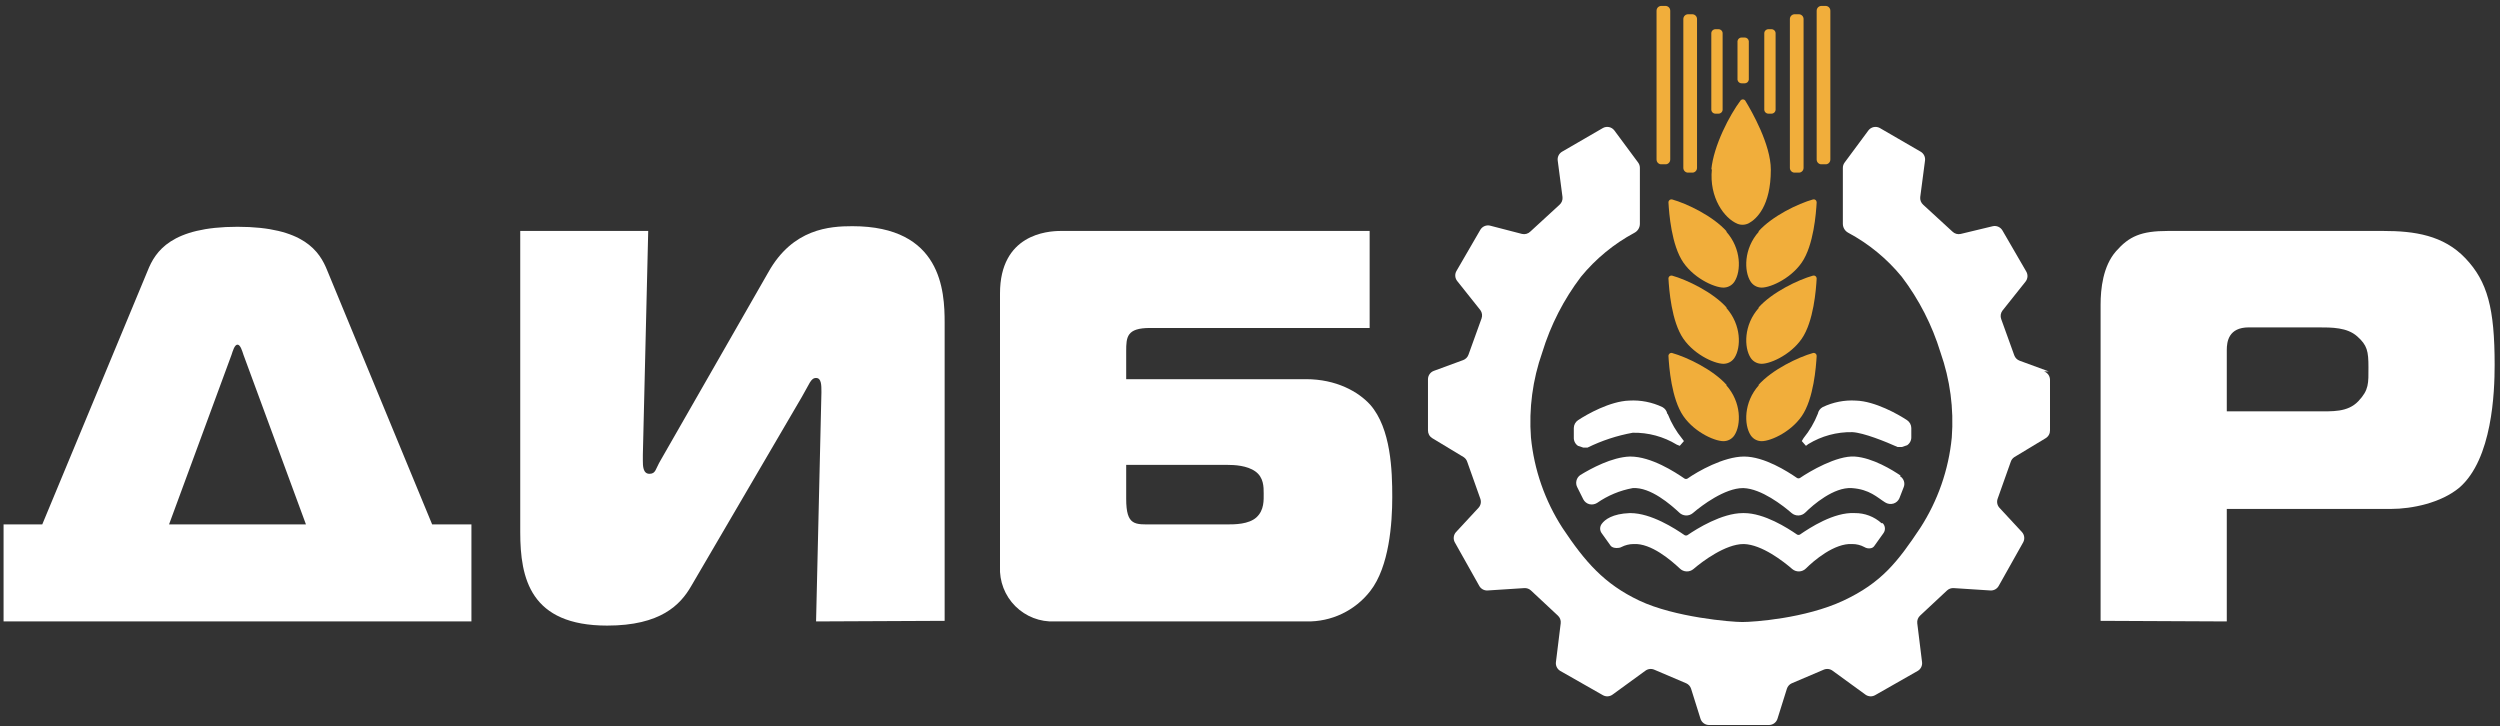 <svg width="420" height="122" viewBox="0 0 420 122" fill="none" xmlns="http://www.w3.org/2000/svg">
<rect x="0" y="0" width="420" height="122" fill="#333333" stroke="none"/>
<path d="M344.2 62.4L339.3 60.6C339.093 60.525 338.905 60.406 338.75 60.25C338.594 60.095 338.475 59.907 338.4 59.7L336.2 53.6C336.116 53.368 336.09 53.119 336.125 52.875C336.16 52.631 336.254 52.399 336.4 52.2L340.3 47.3C340.487 47.06 340.597 46.769 340.615 46.465C340.632 46.162 340.558 45.86 340.4 45.6L336.4 38.7C336.24 38.431 335.999 38.219 335.712 38.093C335.425 37.968 335.106 37.935 334.8 38L329.4 39.3C329.152 39.358 328.893 39.351 328.648 39.281C328.403 39.211 328.18 39.08 328 38.9L323.1 34.4C322.918 34.24 322.777 34.038 322.69 33.812C322.603 33.585 322.572 33.341 322.6 33.1L323.4 27C323.443 26.709 323.4 26.411 323.276 26.145C323.151 25.878 322.951 25.654 322.7 25.5L315.8 21.5C315.487 21.331 315.125 21.278 314.777 21.351C314.429 21.424 314.118 21.619 313.9 21.9L309.9 27.3C309.705 27.56 309.6 27.875 309.6 28.2V37.6C309.6 37.908 309.684 38.21 309.842 38.475C310.001 38.739 310.228 38.955 310.5 39.1C313.956 40.953 317.014 43.467 319.5 46.5C322.398 50.318 324.598 54.617 326 59.2C327.617 63.784 328.264 68.653 327.9 73.5C327.372 78.917 325.554 84.129 322.6 88.7C318.8 94.4 316.1 97.9 309.7 100.9C303.3 103.9 294.6 104.5 292.7 104.5C290.8 104.5 281.3 103.7 275.4 100.9C269.5 98.1 266.3 94.4 262.5 88.7C259.546 84.129 257.728 78.917 257.2 73.5C256.836 68.653 257.483 63.784 259.1 59.2C260.502 54.617 262.702 50.318 265.6 46.5C268.086 43.467 271.144 40.953 274.6 39.1C274.872 38.955 275.099 38.739 275.258 38.475C275.416 38.21 275.5 37.908 275.5 37.6V28.2C275.5 27.875 275.395 27.56 275.2 27.3L271.2 21.9C270.982 21.619 270.671 21.424 270.323 21.351C269.975 21.278 269.613 21.331 269.3 21.5L262.4 25.5C262.149 25.654 261.949 25.878 261.824 26.145C261.7 26.411 261.657 26.709 261.7 27L262.5 33.1C262.528 33.341 262.497 33.585 262.41 33.812C262.323 34.038 262.182 34.24 262 34.4L257.1 38.9C256.92 39.08 256.697 39.211 256.452 39.281C256.207 39.351 255.948 39.358 255.7 39.3L250.3 37.9C249.994 37.835 249.675 37.867 249.388 37.993C249.101 38.119 248.86 38.331 248.7 38.6L244.7 45.5C244.542 45.76 244.467 46.062 244.485 46.365C244.503 46.669 244.613 46.96 244.8 47.2L248.7 52.1C248.846 52.299 248.94 52.531 248.975 52.775C249.01 53.019 248.984 53.268 248.9 53.5L246.7 59.6C246.625 59.807 246.506 59.995 246.35 60.15C246.195 60.306 246.007 60.425 245.8 60.5L240.9 62.3C240.61 62.403 240.358 62.592 240.179 62.842C240 63.093 239.903 63.392 239.9 63.7V72.3C239.895 72.559 239.956 72.814 240.079 73.042C240.202 73.27 240.381 73.462 240.6 73.6L245.9 76.8C246.186 76.99 246.397 77.272 246.5 77.6L248.7 83.8C248.789 84.054 248.808 84.327 248.756 84.591C248.703 84.855 248.58 85.1 248.4 85.3L244.6 89.4C244.397 89.629 244.269 89.915 244.234 90.219C244.198 90.522 244.256 90.83 244.4 91.1L248.5 98.4C248.633 98.653 248.835 98.862 249.083 99.004C249.331 99.146 249.615 99.214 249.9 99.2L256.1 98.8C256.301 98.79 256.502 98.82 256.691 98.888C256.88 98.957 257.053 99.063 257.2 99.2L261.7 103.4C261.882 103.56 262.023 103.762 262.11 103.988C262.197 104.215 262.228 104.459 262.2 104.7L261.4 111.2C261.357 111.491 261.4 111.788 261.524 112.055C261.649 112.322 261.849 112.546 262.1 112.7L269.3 116.8C269.549 116.936 269.831 116.999 270.114 116.982C270.398 116.964 270.67 116.866 270.9 116.7L276.4 112.7C276.61 112.537 276.859 112.432 277.123 112.397C277.386 112.362 277.655 112.397 277.9 112.5L283.3 114.8C283.488 114.887 283.657 115.011 283.794 115.166C283.932 115.321 284.036 115.503 284.1 115.7L285.7 120.8C285.803 121.09 285.992 121.342 286.242 121.521C286.493 121.699 286.792 121.797 287.1 121.8H297.2C297.508 121.797 297.807 121.699 298.058 121.521C298.308 121.342 298.497 121.09 298.6 120.8L300.2 115.7C300.264 115.503 300.368 115.321 300.506 115.166C300.643 115.011 300.812 114.887 301 114.8L306.4 112.5C306.645 112.397 306.913 112.362 307.177 112.397C307.441 112.432 307.69 112.537 307.9 112.7L313.4 116.7C313.63 116.866 313.902 116.964 314.186 116.982C314.469 116.999 314.751 116.936 315 116.8L322.2 112.7C322.451 112.546 322.651 112.322 322.776 112.055C322.9 111.788 322.943 111.491 322.9 111.2L322.1 104.7C322.072 104.459 322.103 104.215 322.19 103.988C322.277 103.762 322.418 103.56 322.6 103.4L327.1 99.2C327.247 99.063 327.42 98.957 327.609 98.888C327.798 98.82 327.999 98.79 328.2 98.8L334.4 99.2C334.685 99.214 334.969 99.146 335.217 99.004C335.465 98.862 335.667 98.653 335.8 98.4L339.9 91.1C340.044 90.83 340.102 90.522 340.066 90.219C340.031 89.915 339.903 89.629 339.7 89.4L335.9 85.3C335.72 85.1 335.597 84.855 335.544 84.591C335.492 84.327 335.511 84.054 335.6 83.8L337.8 77.6C337.903 77.272 338.114 76.99 338.4 76.8L343.7 73.6C343.919 73.462 344.098 73.27 344.221 73.042C344.344 72.814 344.405 72.559 344.4 72.3V63.8C344.397 63.492 344.3 63.193 344.121 62.942C343.942 62.692 343.69 62.502 343.4 62.4" fill="white"/>
<path d="M287.5 28.5C287.9 24.4 290.6 19.3 292.4 16.9C292.447 16.838 292.507 16.787 292.576 16.753C292.646 16.718 292.722 16.7 292.8 16.7C292.878 16.7 292.954 16.718 293.024 16.753C293.093 16.787 293.153 16.838 293.2 16.9C294.3 18.7 297.5 24.3 297.5 28.5C297.5 34.6 295.1 36.8 293.8 37.5C293.509 37.651 293.189 37.738 292.861 37.755C292.533 37.773 292.205 37.72 291.9 37.6C289.7 36.7 287.1 33.2 287.6 28.4" fill="#F1AE3B"/>
<path d="M295.4 38.9C297.7 36.3 302.1 34.2 304.6 33.5C304.673 33.485 304.749 33.487 304.822 33.505C304.895 33.523 304.963 33.558 305.02 33.606C305.078 33.654 305.124 33.714 305.155 33.782C305.186 33.85 305.201 33.925 305.2 34C305.1 35.8 304.7 41.2 302.7 44.1C300.7 47 297 48.5 295.7 48.3C295.376 48.262 295.064 48.153 294.787 47.98C294.511 47.807 294.276 47.575 294.1 47.3C293 45.6 292.9 41.8 295.5 38.9" fill="#F1AE3B"/>
<path d="M290.1 38.9C287.8 36.3 283.4 34.2 280.9 33.5C280.826 33.485 280.751 33.487 280.678 33.505C280.605 33.523 280.537 33.558 280.48 33.606C280.422 33.654 280.376 33.714 280.345 33.782C280.314 33.85 280.298 33.925 280.3 34C280.4 35.8 280.8 41.2 282.8 44.1C284.8 47 288.5 48.5 289.8 48.3C290.124 48.262 290.436 48.153 290.713 47.98C290.989 47.807 291.224 47.575 291.4 47.3C292.5 45.6 292.6 41.8 290 38.9" fill="#F1AE3B"/>
<path d="M295.4 51.7C297.7 49.1 302.1 47 304.6 46.3C304.673 46.285 304.749 46.287 304.822 46.305C304.895 46.324 304.963 46.358 305.02 46.406C305.078 46.454 305.124 46.514 305.155 46.583C305.186 46.651 305.201 46.725 305.2 46.8C305.1 48.6 304.7 54 302.7 56.9C300.7 59.8 297 61.3 295.7 61.1C295.376 61.063 295.064 60.953 294.787 60.78C294.511 60.607 294.276 60.375 294.1 60.1C293 58.4 292.9 54.6 295.5 51.7" fill="#F1AE3B"/>
<path d="M290.1 51.7C287.8 49.1 283.4 47 280.9 46.3C280.826 46.285 280.751 46.287 280.678 46.305C280.605 46.324 280.537 46.358 280.48 46.406C280.422 46.454 280.376 46.514 280.345 46.583C280.314 46.651 280.298 46.725 280.3 46.8C280.4 48.6 280.8 54 282.8 56.9C284.8 59.8 288.5 61.3 289.8 61.1C290.124 61.063 290.436 60.953 290.713 60.78C290.989 60.607 291.224 60.375 291.4 60.1C292.5 58.4 292.6 54.6 290 51.7" fill="#F1AE3B"/>
<path d="M295.4 64.7C297.7 62.1 302.1 60 304.6 59.3C304.673 59.285 304.749 59.287 304.822 59.305C304.895 59.324 304.963 59.358 305.02 59.406C305.078 59.454 305.124 59.514 305.155 59.583C305.186 59.651 305.201 59.725 305.2 59.8C305.1 61.6 304.7 67 302.7 69.9C300.7 72.8 297 74.3 295.7 74.1C295.376 74.063 295.064 73.953 294.787 73.78C294.511 73.607 294.276 73.375 294.1 73.1C293 71.4 292.9 67.6 295.5 64.7" fill="#F1AE3B"/>
<path d="M290.1 64.7C287.8 62.1 283.4 60 280.9 59.3C280.826 59.285 280.751 59.287 280.678 59.305C280.605 59.324 280.537 59.358 280.48 59.406C280.422 59.454 280.376 59.514 280.345 59.583C280.314 59.651 280.298 59.725 280.3 59.8C280.4 61.6 280.8 67 282.8 69.9C284.8 72.8 288.5 74.3 289.8 74.1C290.124 74.063 290.436 73.953 290.713 73.78C290.989 73.607 291.224 73.375 291.4 73.1C292.5 71.4 292.6 67.6 290 64.7" fill="#F1AE3B"/>
<path d="M319.3 79.9C318 79 314.6 76.9 311.6 76.7C308.6 76.5 304 79.2 302.4 80.3C302.324 80.344 302.238 80.367 302.15 80.367C302.062 80.367 301.976 80.344 301.9 80.3C300.3 79.2 296.4 76.7 293 76.7C289.6 76.7 285.2 79.2 283.5 80.4C283.424 80.444 283.338 80.467 283.25 80.467C283.162 80.467 283.076 80.444 283 80.4C281.4 79.3 277.4 76.7 273.9 76.7H273.8C270.8 76.8 267.3 78.7 265.5 79.8C265.17 80.024 264.935 80.364 264.842 80.753C264.75 81.142 264.806 81.551 265 81.9L266 83.9C266.103 84.095 266.244 84.267 266.416 84.404C266.589 84.542 266.787 84.643 267 84.7C267.219 84.755 267.447 84.765 267.67 84.731C267.893 84.697 268.107 84.618 268.3 84.5C270.098 83.246 272.144 82.394 274.3 82C277.3 81.8 280.7 84.8 282.1 86.1C282.401 86.402 282.804 86.58 283.23 86.599C283.656 86.617 284.074 86.475 284.4 86.2C285.9 84.9 289.8 82 292.8 82H292.9C295.9 82.1 299.5 84.9 301 86.2C301.326 86.475 301.743 86.617 302.169 86.599C302.595 86.58 302.999 86.402 303.3 86.1C304.6 84.8 308.1 81.8 311.1 82C314.1 82.2 315.4 83.6 316.7 84.4C316.905 84.532 317.137 84.618 317.378 84.653C317.62 84.687 317.866 84.669 318.1 84.6C318.322 84.532 318.526 84.416 318.699 84.26C318.872 84.105 319.009 83.914 319.1 83.7L319.8 81.9C319.95 81.565 319.972 81.186 319.861 80.836C319.75 80.486 319.515 80.188 319.2 80" fill="white"/>
<path d="M280.1 69.5C280.056 69.269 279.961 69.051 279.823 68.861C279.684 68.671 279.506 68.513 279.3 68.4C277.557 67.565 275.63 67.186 273.7 67.3C270.5 67.4 266.6 69.6 265.1 70.6C264.887 70.745 264.713 70.938 264.591 71.165C264.469 71.391 264.404 71.643 264.4 71.9V73.5C264.387 73.774 264.445 74.046 264.567 74.292C264.69 74.537 264.873 74.746 265.1 74.9L266 75.2H266.7C269.105 74.017 271.663 73.176 274.3 72.7C276.907 72.649 279.474 73.343 281.7 74.7L282.2 74.9L282.9 74.1L282.6 73.7C281.594 72.465 280.785 71.082 280.2 69.6" fill="white"/>
<path d="M320.4 70.6C318.9 69.6 315 67.4 311.8 67.3C309.87 67.181 307.942 67.56 306.2 68.4C305.994 68.513 305.816 68.671 305.677 68.861C305.539 69.051 305.444 69.269 305.4 69.5C304.815 70.982 304.006 72.365 303 73.6L302.7 74.1L303.4 74.9L303.8 74.6C306.026 73.243 308.593 72.549 311.2 72.6C313.1 72.7 316.8 74.2 318.8 75.1H319.5L320.4 74.8C320.627 74.646 320.81 74.437 320.933 74.192C321.055 73.946 321.113 73.674 321.1 73.4V71.9C321.096 71.643 321.031 71.391 320.909 71.165C320.787 70.938 320.612 70.745 320.4 70.6Z" fill="white"/>
<path d="M316.1 87.9C314.867 86.787 313.26 86.18 311.6 86.2C308.1 86 304 88.7 302.4 89.8C302.324 89.844 302.238 89.867 302.15 89.867C302.062 89.867 301.976 89.844 301.9 89.8C300.3 88.7 296.4 86.2 293 86.2H292.8C289.3 86.2 285.1 88.8 283.5 89.9C283.424 89.944 283.338 89.967 283.25 89.967C283.162 89.967 283.076 89.944 283 89.9C281.4 88.8 277.4 86.2 273.9 86.2H273.8C270.9 86.3 269.6 87.3 269.1 88C268.922 88.228 268.825 88.51 268.825 88.8C268.825 89.09 268.922 89.371 269.1 89.6L270.6 91.7C271 92.2 272.1 92.1 272.4 91.9C273.019 91.581 273.704 91.41 274.4 91.4C277.4 91.2 280.8 94.2 282.2 95.5C282.501 95.802 282.905 95.98 283.331 95.999C283.757 96.017 284.174 95.875 284.5 95.6C286 94.3 289.9 91.4 292.9 91.4H293C296 91.5 299.6 94.3 301.1 95.6C301.426 95.875 301.844 96.017 302.27 95.999C302.696 95.98 303.099 95.802 303.4 95.5C304.7 94.2 308.2 91.2 311.2 91.4C311.898 91.398 312.585 91.57 313.2 91.9C313.527 92.106 313.921 92.178 314.3 92.1C314.422 92.078 314.539 92.031 314.642 91.963C314.745 91.894 314.833 91.804 314.9 91.7L316.4 89.6C316.591 89.352 316.686 89.044 316.667 88.731C316.649 88.419 316.518 88.124 316.3 87.9" fill="white"/>
<path d="M279.7 1H279.2C279.087 0.986 278.972 0.996 278.863 1.03C278.754 1.063 278.654 1.12 278.568 1.196C278.483 1.271 278.415 1.365 278.369 1.469C278.323 1.573 278.299 1.686 278.3 1.8V26.8C278.299 26.914 278.323 27.027 278.369 27.131C278.415 27.235 278.483 27.328 278.568 27.404C278.654 27.48 278.754 27.537 278.863 27.57C278.972 27.604 279.087 27.614 279.2 27.6H279.7C279.813 27.614 279.928 27.604 280.037 27.57C280.146 27.537 280.246 27.48 280.331 27.404C280.417 27.328 280.485 27.235 280.531 27.131C280.577 27.027 280.601 26.914 280.6 26.8V1.8C280.601 1.686 280.577 1.573 280.531 1.469C280.485 1.365 280.417 1.271 280.331 1.196C280.246 1.12 280.146 1.063 280.037 1.03C279.928 0.996 279.813 0.986 279.7 1Z" fill="#F1AE3B"/>
<path d="M284.2 2.4H283.7C283.587 2.386 283.472 2.396 283.363 2.429C283.254 2.463 283.154 2.52 283.068 2.596C282.983 2.671 282.915 2.764 282.869 2.869C282.823 2.973 282.799 3.086 282.8 3.2V28.2C282.799 28.314 282.823 28.427 282.869 28.531C282.915 28.635 282.983 28.728 283.068 28.804C283.154 28.88 283.254 28.936 283.363 28.97C283.472 29.004 283.587 29.014 283.7 29H284.2C284.313 29.014 284.428 29.004 284.537 28.97C284.646 28.936 284.746 28.88 284.831 28.804C284.917 28.728 284.985 28.635 285.031 28.531C285.077 28.427 285.101 28.314 285.1 28.2V3.2C285.101 3.086 285.077 2.973 285.031 2.869C284.985 2.764 284.917 2.671 284.831 2.596C284.746 2.52 284.646 2.463 284.537 2.429C284.428 2.396 284.313 2.386 284.2 2.4Z" fill="#F1AE3B"/>
<path d="M288.7 4.9H288.2C288.03 4.898 287.866 4.958 287.737 5.068C287.609 5.179 287.524 5.332 287.5 5.5V18.5C287.524 18.668 287.609 18.821 287.737 18.931C287.866 19.042 288.03 19.102 288.2 19.1H288.7C288.87 19.102 289.034 19.042 289.163 18.931C289.291 18.821 289.376 18.668 289.4 18.5V5.5C289.376 5.332 289.291 5.179 289.163 5.068C289.034 4.958 288.87 4.898 288.7 4.9Z" fill="#F1AE3B"/>
<path d="M306.6 1H306.1C305.987 0.986 305.872 0.996 305.763 1.03C305.654 1.063 305.554 1.12 305.468 1.196C305.383 1.271 305.315 1.365 305.269 1.469C305.223 1.573 305.199 1.686 305.2 1.8V26.8C305.199 26.914 305.223 27.027 305.269 27.131C305.315 27.235 305.383 27.328 305.468 27.404C305.554 27.48 305.654 27.537 305.763 27.57C305.872 27.604 305.987 27.614 306.1 27.6H306.6C306.713 27.614 306.828 27.604 306.937 27.57C307.046 27.537 307.146 27.48 307.232 27.404C307.317 27.328 307.385 27.235 307.431 27.131C307.477 27.027 307.501 26.914 307.5 26.8V1.8C307.501 1.686 307.477 1.573 307.431 1.469C307.385 1.365 307.317 1.271 307.232 1.196C307.146 1.12 307.046 1.063 306.937 1.03C306.828 0.996 306.713 0.986 306.6 1Z" fill="#F1AE3B"/>
<path d="M302.1 2.4H301.6C301.487 2.386 301.372 2.396 301.263 2.429C301.154 2.463 301.054 2.52 300.968 2.596C300.883 2.671 300.815 2.764 300.769 2.869C300.723 2.973 300.699 3.086 300.7 3.2V28.2C300.699 28.314 300.723 28.427 300.769 28.531C300.815 28.635 300.883 28.728 300.968 28.804C301.054 28.88 301.154 28.936 301.263 28.97C301.372 29.004 301.487 29.014 301.6 29H302.1C302.213 29.014 302.328 29.004 302.437 28.97C302.546 28.936 302.646 28.88 302.732 28.804C302.817 28.728 302.885 28.635 302.931 28.531C302.977 28.427 303.001 28.314 303 28.2V3.2C303.001 3.086 302.977 2.973 302.931 2.869C302.885 2.764 302.817 2.671 302.732 2.596C302.646 2.52 302.546 2.463 302.437 2.429C302.328 2.396 302.213 2.386 302.1 2.4Z" fill="#F1AE3B"/>
<path d="M297.6 4.9H297.1C296.93 4.898 296.766 4.958 296.637 5.068C296.508 5.179 296.424 5.332 296.4 5.5V18.5C296.424 18.668 296.508 18.821 296.637 18.931C296.766 19.042 296.93 19.102 297.1 19.1H297.6C297.769 19.102 297.934 19.042 298.063 18.931C298.191 18.821 298.276 18.668 298.3 18.5V5.5C298.276 5.332 298.191 5.179 298.063 5.068C297.934 4.958 297.769 4.898 297.6 4.9Z" fill="#F1AE3B"/>
<path d="M293.1 6.3H292.6C292.43 6.298 292.266 6.358 292.137 6.468C292.008 6.579 291.924 6.732 291.9 6.9V13.4C291.924 13.568 292.008 13.721 292.137 13.831C292.266 13.942 292.43 14.002 292.6 14H293.1C293.269 14.002 293.434 13.942 293.563 13.831C293.691 13.721 293.776 13.568 293.8 13.4V6.9C293.776 6.732 293.691 6.579 293.563 6.468C293.434 6.358 293.269 6.298 293.1 6.3Z" fill="#F1AE3B"/>
<path d="M24.8 45.5C26.1 42.2 28.8 38.1 39.9 38.1C51 38.1 53.7 42.2 55 45.5L72.6 88.1H79.2V104.4H0.6V88.1H7.1L24.8 45.5ZM28.4 88.1H51.4L40.9 59.6C40.7 59 40.4 57.9 39.9 57.9C39.4 57.9 39.1 59 38.9 59.6L28.4 88.1Z" fill="white"/>
<path d="M137.1 104.4L138 65.9C138 64.7 138 63.5 137.1 63.5C136.2 63.5 136 64.5 134.7 66.7L116.1 98.5C114.3 101.6 111 105.1 102 105.1C89.1 105.1 87.4 97.2 87.4 89.4V38.8H108.9L108 76.4V77.4C108 78.2 108 79.6 109.1 79.6C110.2 79.6 110.1 78.8 111 77.3L129.1 45.7C133.2 38.4 139.4 38 143.2 38C158.2 38 158.7 48.9 158.7 54.2V104.3L137.1 104.4Z" fill="white"/>
<path d="M230.1 55.1H193.2C189.3 55.1 189.2 56.6 189.2 59V63.7H219.4C224.5 63.7 228.2 65.8 230.2 68C233.7 72 233.9 79.1 233.9 83.5C233.9 87.9 233.4 95.2 230.2 99.3C228.938 100.925 227.312 102.233 225.455 103.118C223.597 104.004 221.558 104.443 219.5 104.4H177.2C175.977 104.457 174.755 104.258 173.613 103.816C172.471 103.373 171.434 102.698 170.568 101.832C169.702 100.966 169.026 99.929 168.584 98.787C168.142 97.645 167.943 96.423 168 95.2V49.3C168 39.4 175.9 38.8 178.2 38.8H230.1V55.1ZM189.2 83.8C189.2 88.4 190.7 88.1 193.7 88.1H206.2C207.4 88.1 209.8 88.1 211.1 86.9C212.4 85.7 212.3 84 212.3 82.9C212.3 81.8 212.3 80.2 210.9 79.2C209.5 78.2 207.4 78.1 206.2 78.1H189.2V83.8Z" fill="white"/>
<path d="M352.9 104.3V51.2C352.9 48.5 353.3 44.7 355.5 42.2C357.7 39.7 359.7 38.8 364.2 38.8H400.4C405.6 38.8 410.5 39.5 414.2 43.4C417.9 47.3 419.1 51.8 419.1 61.3C419.1 65.9 418.7 77.1 413.2 81.9C410.1 84.5 405.2 85.5 401.7 85.5H374.1V104.4L352.9 104.3ZM389.2 69.1C391.8 69.1 394.4 69.3 396.2 67.4C398 65.5 397.9 64.4 397.9 61.7C397.9 59 397.7 58 396 56.5C394.3 55 391.8 55 389.4 55H377.8C374.4 55 374.1 57.4 374.1 58.8V69.1H389.2Z" fill="white"/>
</svg>
